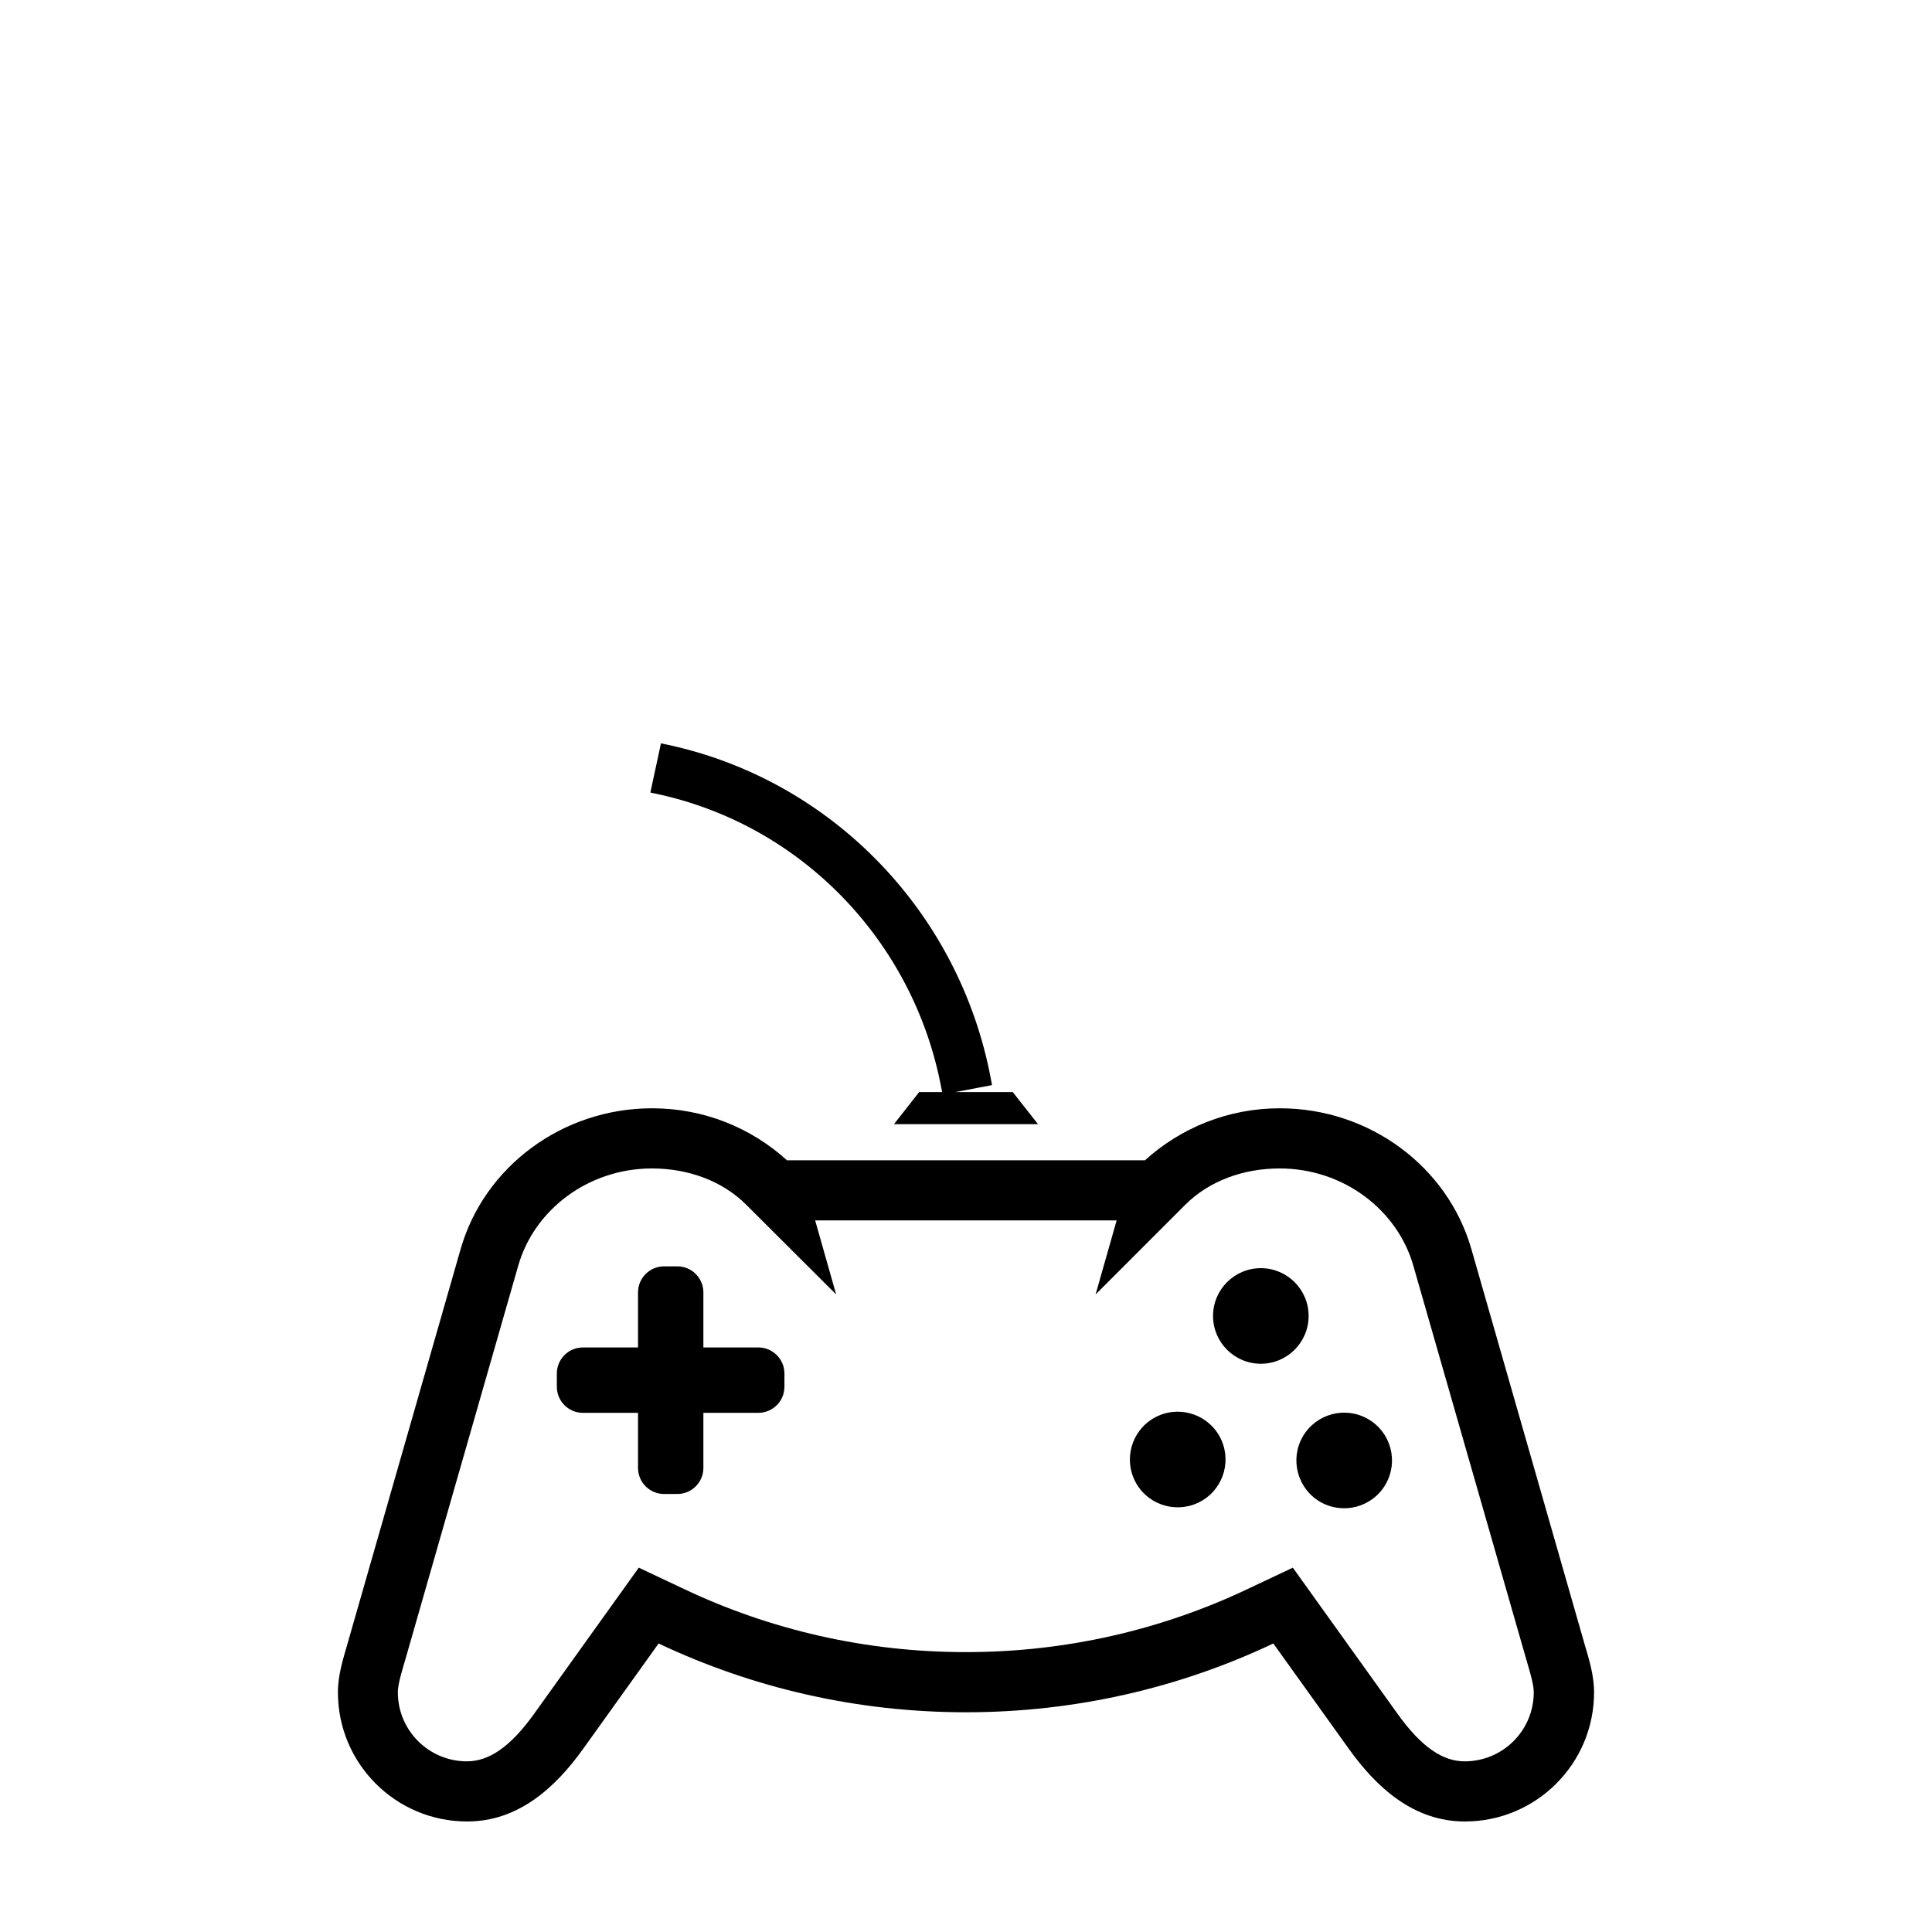 <?xml version="1.0" encoding="UTF-8"?>
<!-- Uploaded to: SVG Repo, www.svgrepo.com, Generator: SVG Repo Mixer Tools -->
<svg fill="#000000" width="800px" height="800px" version="1.1" viewBox="144 144 512 512" xmlns="http://www.w3.org/2000/svg">
 <g>
  <path d="m563.85 579.43-29.93-104.45c-6.258-21.766-26.922-37.273-50.758-37.273-13.742 0-26.289 5.215-35.734 13.785h-94.867c-9.43-8.57-21.977-13.785-35.734-13.785-23.824 0-44.5 15.508-50.742 37.273l-29.945 104.45c-1.195 4.168-2.586 8.434-2.586 13.047 0 18.914 15.32 34.234 34.242 34.234 13.578 0 23.398-8.973 30.805-19.324l19.941-27.844c24.707 11.688 52.309 18.227 81.461 18.227 29.137 0 56.754-6.539 81.445-18.227l19.957 27.844c7.394 10.352 17.223 19.324 30.801 19.324 18.922 0 34.242-15.32 34.242-34.234 0-4.613-1.383-8.879-2.598-13.047zm-31.691 31.344c-5.652 0-11.32-3.543-17.844-12.664l-27.703-38.664-12.031 5.688c-22.609 10.707-47.898 16.695-74.625 16.695-26.746 0-52.027-5.992-74.625-16.695l-12.047-5.688-27.688 38.664c-6.523 9.125-12.207 12.664-17.859 12.664-10.098 0-18.305-8.191-18.305-18.293 0-0.719 0.117-1.672 0.441-3.125 0.441-1.883 1.004-3.719 1.535-5.535l29.945-104.45c4.207-14.68 18.449-25.719 35.438-25.719 9.652 0 18.688 3.336 24.973 9.621l23.824 23.77-5.562-19.617h79.895l-5.578 19.617 23.766-23.77c6.301-6.289 15.336-9.621 25.004-9.621 16.973 0 31.215 11.039 35.422 25.719l29.961 104.45c0.52 1.812 1.094 3.652 1.523 5.535 0.336 1.449 0.441 2.41 0.441 3.125 0.004 10.102-8.188 18.293-18.301 18.293z"/>
  <path d="m393.43 432.16 0.242 1.254h-6.086l-6.672 8.496h38.168l-6.688-8.496h-15.25l9.75-1.848-0.352-1.898c-8.352-43.938-42.039-78.875-85.492-88.273l-1.891-0.402-2.805 13.035 1.891 0.406c38.121 8.238 67.832 38.961 75.184 77.727z"/>
  <path d="m344.96 501.09h-14.555v-14.582c0-3.812-3.098-6.914-6.906-6.914h-3.512c-3.809 0-6.906 3.098-6.906 6.914v14.582h-14.609c-3.809 0-6.906 3.098-6.906 6.914v3.5c0 3.82 3.098 6.914 6.906 6.914h14.609v14.586c0 3.828 3.098 6.918 6.906 6.918h3.512c3.809 0 6.906-3.09 6.906-6.918v-14.59h14.555c3.824 0 6.922-3.094 6.922-6.914v-3.5c0-3.809-3.098-6.91-6.922-6.91z"/>
  <path d="m490.8 492.74c0 6.996-5.672 12.668-12.664 12.668-6.996 0-12.668-5.672-12.668-12.668 0-6.992 5.672-12.664 12.668-12.664 6.992 0 12.664 5.672 12.664 12.664"/>
  <path d="m506.56 520.07c-6.066-3.508-13.801-1.426-17.316 4.637-3.481 6.055-1.414 13.805 4.637 17.305 6.066 3.496 13.816 1.414 17.316-4.641 3.5-6.066 1.43-13.809-4.637-17.301z"/>
  <path d="m449.77 519.81c-6.066 3.5-8.133 11.246-4.648 17.312 3.512 6.062 11.246 8.133 17.316 4.637 6.07-3.496 8.133-11.246 4.648-17.312-3.516-6.055-11.25-8.129-17.316-4.637z"/>
 </g>
</svg>
